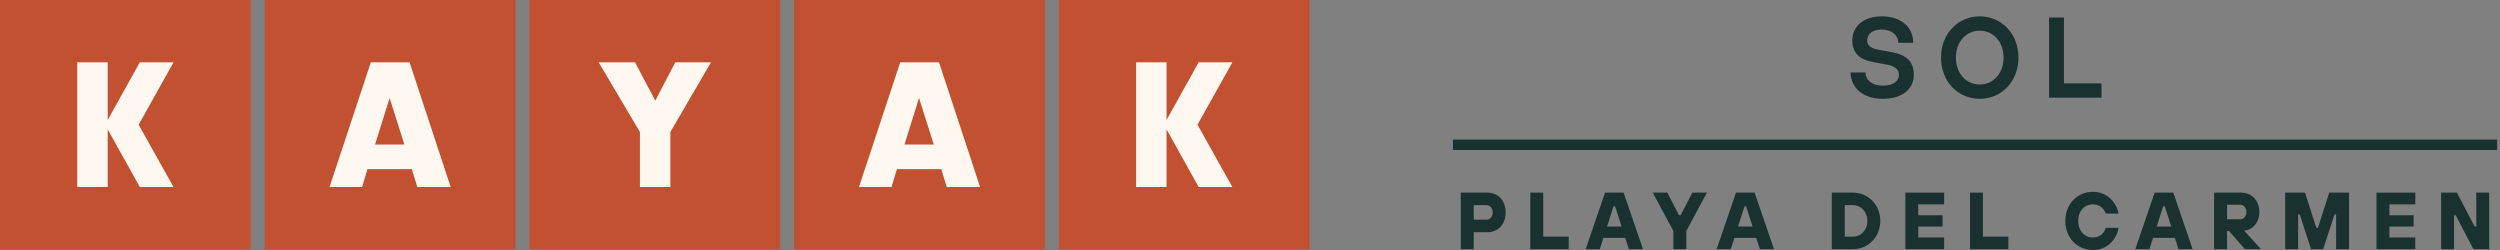 <svg width="480" height="48" viewBox="0 0 480 48" fill="none" xmlns="http://www.w3.org/2000/svg">
<rect x="0" y="0" width="480" height="48" fill="#808080" stroke="none"/>
<path d="M98.978 0L50.825 0L50.825 47.879L98.978 47.879L98.978 0Z" fill="#C25131"/>
<path d="M200.627 0L152.474 0L152.474 47.879L200.627 47.879L200.627 0Z" fill="#C25131"/>
<path d="M149.802 0L101.649 0L101.649 47.879L149.802 47.879L149.802 0Z" fill="#C25131"/>
<path d="M48.153 0L0 0L0 47.879L48.153 47.879L48.153 0Z" fill="#C25131"/>
<path d="M251.452 0L203.299 0L203.299 47.879L251.452 47.879L251.452 0Z" fill="#C25131"/>
<path d="M74.807 18.814L77.636 27.752L72.01 27.752L74.807 18.814ZM63.272 35.909L69.527 35.909L70.564 32.472L79.082 32.472L80.119 35.909L86.531 35.909L78.642 11.97L71.192 11.97L63.272 35.909Z" fill="#FFF8F1"/>
<path d="M172.841 11.97L180.291 11.97L188.18 35.909L181.768 35.909L180.731 32.472L172.213 32.472L171.175 35.909L164.921 35.909L172.841 11.97ZM173.659 27.752L179.285 27.752L176.456 18.814L173.659 27.752Z" fill="#FFF8F1"/>
<path d="M129.654 11.97L136.507 11.97L128.712 25.346V35.909L122.865 35.909L122.865 25.346L114.945 11.97L121.922 11.97L125.82 19.314L129.654 11.97Z" fill="#FFF8F1"/>
<path d="M26.842 11.97L33.317 11.97L26.622 23.94L33.317 35.909L26.842 35.909L20.682 24.846L20.682 35.909L14.835 35.909L14.835 11.97L20.682 11.97L20.682 23.033L26.842 11.97Z" fill="#FFF8F1"/>
<path d="M230.141 11.97L236.616 11.97L229.921 23.94L236.616 35.909L230.141 35.909L223.981 24.846V35.909L218.134 35.909L218.134 11.97L223.981 11.97L223.981 23.033L230.141 11.97Z" fill="#FFF8F1"/>
<path d="M361.492 18.97C365.405 18.97 367.449 16.969 367.449 14.353C367.449 11.847 366.13 10.528 363.052 9.979L360.634 9.539C359.074 9.253 358.502 8.682 358.502 7.759C358.502 6.616 359.447 5.67 361.272 5.67C363.294 5.67 364.481 6.857 364.481 8.22L367.339 8.22C367.339 5.297 365.141 3.142 361.272 3.142C357.711 3.142 355.644 5.143 355.644 7.759C355.644 10.089 356.963 11.43 359.601 11.913L362.217 12.397C363.91 12.705 364.591 13.386 364.591 14.353C364.591 15.497 363.69 16.442 361.492 16.442C359.337 16.442 358.172 15.277 358.172 13.914L355.314 13.914C355.314 16.728 357.601 18.97 361.492 18.97Z" fill="#19322F"/>
<path d="M380.108 18.97C384.241 18.97 387.538 15.716 387.538 11.056C387.538 6.396 384.241 3.142 380.108 3.142C375.975 3.142 372.678 6.396 372.678 11.056C372.678 15.716 375.975 18.97 380.108 18.97ZM380.108 16.222C377.58 16.222 375.535 14.178 375.535 11.056C375.535 7.934 377.58 5.89 380.108 5.89C382.636 5.89 384.68 7.934 384.68 11.056C384.68 14.178 382.636 16.222 380.108 16.222Z" fill="#19322F"/>
<path d="M403.49 18.75V16.002L396.28 16.002V3.362L393.422 3.362V18.75L403.49 18.75Z" fill="#19322F"/>
<path d="M282.955 47.845V44.586H285.5C287.626 44.586 289.084 43.112 289.084 40.769C289.084 38.457 287.626 36.983 285.5 36.983L280.472 36.983V47.845H282.955ZM282.955 39.388H285.36C286.074 39.388 286.601 39.916 286.601 40.785C286.601 41.653 286.074 42.181 285.36 42.181H282.955V39.388Z" fill="#19322F"/>
<path d="M301.19 47.845V45.44L296.302 45.44V36.983L293.819 36.983V47.845L301.19 47.845Z" fill="#19322F"/>
<path d="M315.459 47.845L311.735 36.983L308.166 36.983L304.442 47.845H307.158L307.856 45.672L312.046 45.672L312.744 47.845H315.459ZM309.796 39.621H310.106L311.347 43.5L308.554 43.5L309.796 39.621Z" fill="#19322F"/>
<path d="M323.771 47.845V44.353L327.728 36.983H324.935L322.685 41.328H322.374L320.124 36.983L317.331 36.983L321.288 44.353V47.845H323.771Z" fill="#19322F"/>
<path d="M340.608 47.845L336.884 36.983L333.315 36.983L329.591 47.845H332.306L333.005 45.672L337.194 45.672L337.893 47.845H340.608ZM334.944 39.621H335.255L336.496 43.5L333.703 43.5L334.944 39.621Z" fill="#19322F"/>
<path d="M355.74 47.845C358.689 47.845 361.016 45.517 361.016 42.414C361.016 39.31 358.689 36.983 355.74 36.983L351.706 36.983V47.845L355.74 47.845ZM354.189 39.388H355.74C357.292 39.388 358.534 40.629 358.534 42.414C358.534 44.198 357.292 45.44 355.74 45.44H354.189V39.388Z" fill="#19322F"/>
<path d="M373.274 47.845V45.595L368.309 45.595V43.5L372.964 43.5V41.328L368.309 41.328V39.233L373.274 39.233V36.983L365.826 36.983V47.845L373.274 47.845Z" fill="#19322F"/>
<path d="M385.604 47.845V45.44L380.717 45.44V36.983H378.234V47.845L385.604 47.845Z" fill="#19322F"/>
<path d="M401.813 48C404.932 48 406.484 45.564 406.779 43.733H404.296C404.125 44.54 403.35 45.595 401.813 45.595C400.262 45.595 399.02 44.353 399.02 42.414C399.02 40.474 400.262 39.233 401.813 39.233C403.287 39.233 404.094 40.257 404.296 41.017H406.779C406.453 39.217 404.87 36.828 401.813 36.828C398.865 36.828 396.537 39.155 396.537 42.414C396.537 45.672 398.865 48 401.813 48Z" fill="#19322F"/>
<path d="M420.992 47.845L417.268 36.983L413.699 36.983L409.974 47.845L412.69 47.845L413.388 45.672L417.578 45.672L418.276 47.845L420.992 47.845ZM415.328 39.621H415.638L416.88 43.5L414.087 43.5L415.328 39.621Z" fill="#19322F"/>
<path d="M430.879 44.291C432.462 44.183 433.796 42.724 433.796 40.738C433.796 38.488 432.338 36.983 430.243 36.983L425.107 36.983V47.845L427.59 47.845V44.353H427.977L431.019 47.845L434.107 47.845L430.879 44.291ZM427.59 39.31H430.103C430.771 39.31 431.314 39.885 431.314 40.707C431.314 41.529 430.771 42.103 430.103 42.103H427.59V39.31Z" fill="#19322F"/>
<path d="M441.24 47.845V41.172H441.55L443.723 47.845H446.05L448.223 41.172L448.533 41.172V47.845L451.016 47.845V36.983L447.214 36.983L445.042 43.733H444.731L442.559 36.983L438.757 36.983V47.845L441.24 47.845Z" fill="#19322F"/>
<path d="M463.735 47.845V45.595L458.769 45.595V43.5L463.425 43.5V41.328L458.769 41.328V39.233L463.735 39.233V36.983L456.287 36.983V47.845L463.735 47.845Z" fill="#19322F"/>
<path d="M471.177 47.845V41.328H471.488L474.901 47.845L477.927 47.845V36.983L475.444 36.983V43.5H475.134L471.72 36.983L468.694 36.983V47.845H471.177Z" fill="#19322F"/>
<path fill-rule="evenodd" clip-rule="evenodd" d="M278.959 26.804L479.446 26.804L479.446 28.799L278.959 28.799L278.959 26.804Z" fill="#19322F"/>
</svg>
